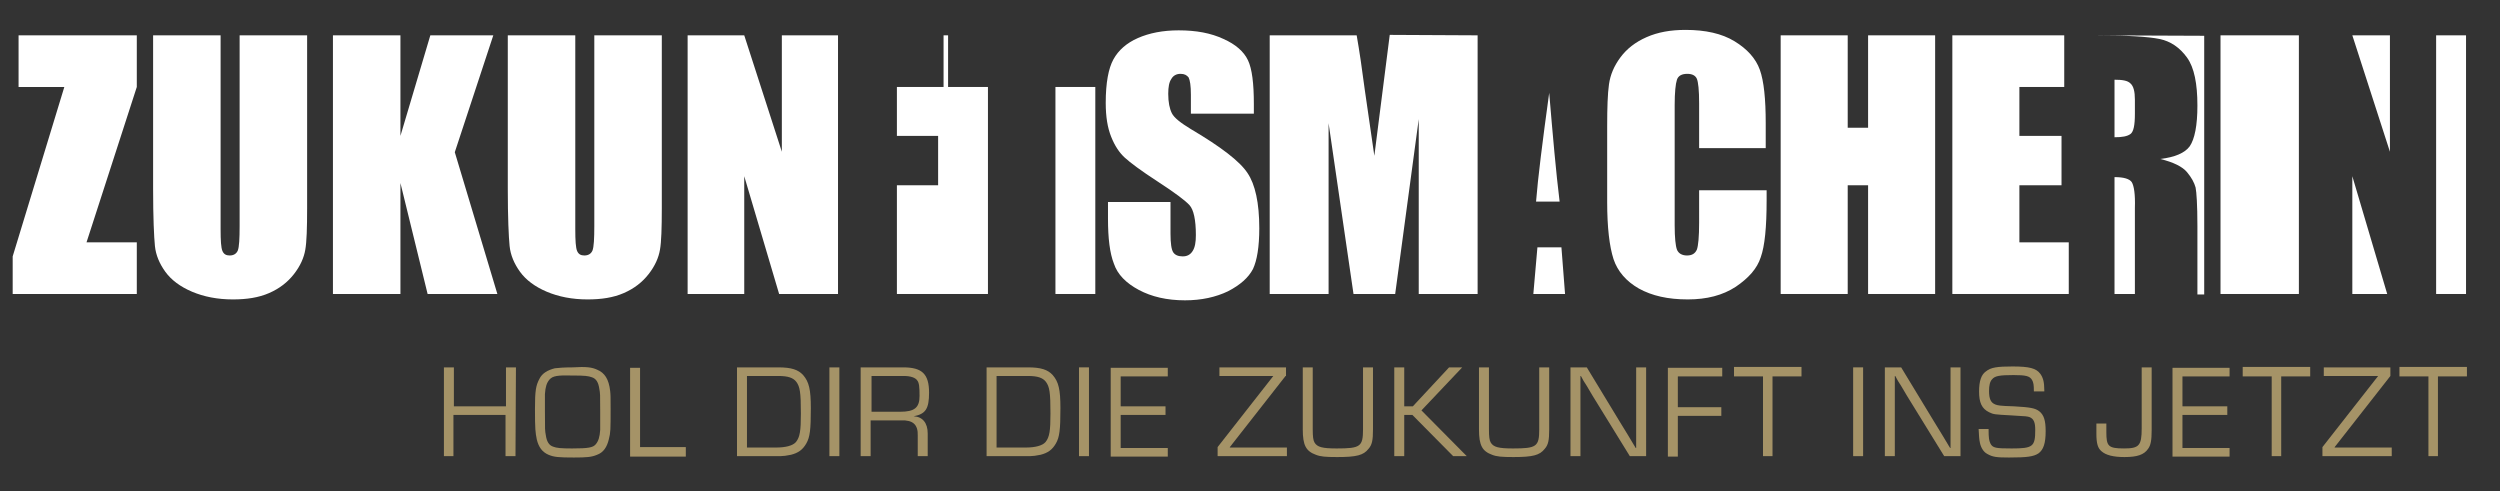 <?xml version="1.0" encoding="utf-8"?>
<!-- Generator: Adobe Illustrator 26.2.1, SVG Export Plug-In . SVG Version: 6.00 Build 0)  -->
<svg version="1.1" id="Ebene_1" xmlns="http://www.w3.org/2000/svg" xmlns:xlink="http://www.w3.org/1999/xlink" x="0px" y="0px"
	 viewBox="0 0 551.9 108.4" style="enable-background:new 0 0 551.9 108.4;" xml:space="preserve">
<rect x="0" y="0" width="551.9" height="108.4" fill="#333333" stroke="none"/>
<style type="text/css">
	.st0{fill:#FFFFFF;}
	.st1{fill-rule:evenodd;clip-rule:evenodd;fill:#FFFFFF;}
	.st2{fill:#A59367;}
</style>
<polygon class="st0" points="30.2,7.8 30.2,19.2 19.1,53.5 30.2,53.5 30.2,64.9 2.8,64.9 2.8,56.6 14.2,19.2 4.1,19.2 4.1,7.8 "/>
<path class="st0" d="M67.8,7.8V46c0,4.3-0.1,7.4-0.4,9.1c-0.3,1.8-1.1,3.6-2.5,5.4s-3.2,3.2-5.5,4.2c-2.3,1-4.9,1.4-8,1.4
	c-3.4,0-6.4-0.6-9-1.7s-4.6-2.6-5.9-4.4c-1.3-1.8-2.1-3.7-2.3-5.7s-0.4-6.2-0.4-12.7V7.8h14.9v42.8c0,2.5,0.1,4.1,0.4,4.8
	c0.3,0.7,0.8,1,1.6,1c0.9,0,1.5-0.4,1.8-1.1c0.3-0.8,0.4-2.6,0.4-5.4V7.8H67.8L67.8,7.8z"/>
<polygon class="st0" points="108.9,7.8 100.4,33.6 109.8,64.9 94.4,64.9 88.4,40.4 88.4,64.9 73.5,64.9 73.5,7.8 88.4,7.8 88.4,30 
	95,7.8 "/>
<path class="st0" d="M146.1,7.8V46c0,4.3-0.1,7.4-0.4,9.1c-0.3,1.8-1.1,3.6-2.5,5.4s-3.2,3.2-5.5,4.2c-2.3,1-4.9,1.4-8,1.4
	c-3.4,0-6.4-0.6-9-1.7s-4.6-2.6-5.9-4.4s-2.1-3.7-2.3-5.7c-0.2-2-0.4-6.2-0.4-12.7V7.8H127v42.8c0,2.5,0.1,4.1,0.4,4.8s0.8,1,1.6,1
	c0.9,0,1.5-0.4,1.8-1.1c0.3-0.8,0.4-2.6,0.4-5.4V7.8H146.1L146.1,7.8z"/>
<polygon class="st0" points="185,7.8 185,64.9 172,64.9 164.3,38.9 164.3,64.9 151.8,64.9 151.8,7.8 164.3,7.8 172.6,33.5 
	172.6,7.8 "/>
<path class="st0" d="M276.7,25.1h-13.8v-4.2c0-2-0.2-3.2-0.5-3.8c-0.4-0.5-0.9-0.8-1.8-0.8s-1.6,0.4-2,1.1c-0.5,0.7-0.7,1.8-0.7,3.3
	c0,1.9,0.3,3.3,0.8,4.3s1.9,2.1,4.2,3.5c6.6,3.9,10.8,7.1,12.5,9.7c1.7,2.5,2.6,6.6,2.6,12.2c0,4.1-0.5,7.1-1.4,9
	c-1,1.9-2.8,3.5-5.5,4.9c-2.7,1.3-5.9,2-9.5,2c-4,0-7.4-0.8-10.2-2.3s-4.7-3.4-5.5-5.8c-0.9-2.3-1.3-5.6-1.3-9.9v-3.7h13.8v7
	c0,2.1,0.2,3.5,0.6,4.1s1.1,0.9,2.1,0.9s1.7-0.4,2.2-1.2s0.7-1.9,0.7-3.5c0-3.4-0.5-5.6-1.4-6.6s-3.3-2.8-7-5.2
	c-3.7-2.4-6.1-4.2-7.3-5.3s-2.2-2.6-3-4.6s-1.2-4.4-1.2-7.5c0-4.4,0.6-7.6,1.7-9.6s2.9-3.6,5.4-4.7s5.5-1.7,9-1.7
	c3.9,0,7.1,0.6,9.9,1.9c2.7,1.2,4.5,2.8,5.4,4.7s1.3,5.1,1.3,9.7v2.1C276.8,25.1,276.7,25.1,276.7,25.1z"/>
<path class="st0" d="M326.2,7.8v57.1h-13V26.3L308,64.9h-9.2l-5.5-37.7v37.7h-13V7.8h19.2c0.6,3.4,1.2,7.5,1.8,12.1l2.1,14.5
	l3.4-26.7L326.2,7.8L326.2,7.8L326.2,7.8z"/>
<path class="st0" d="M390,32.7h-14.9v-9.9c0-2.9-0.2-4.7-0.5-5.4s-1-1.1-2.1-1.1c-1.2,0-2,0.4-2.3,1.3s-0.5,2.8-0.5,5.6v26.5
	c0,2.8,0.2,4.6,0.5,5.4s1.1,1.3,2.2,1.3s1.8-0.4,2.2-1.3c0.3-0.8,0.5-2.8,0.5-6V42H390v2.2c0,5.9-0.4,10.1-1.3,12.6
	c-0.8,2.5-2.7,4.6-5.5,6.5c-2.9,1.9-6.4,2.8-10.6,2.8c-4.4,0-7.9-0.8-10.8-2.4c-2.8-1.6-4.7-3.8-5.6-6.5c-0.9-2.8-1.4-7-1.4-12.6
	V27.9c0-4.1,0.1-7.2,0.4-9.3s1.1-4,2.5-5.9s3.3-3.4,5.8-4.5s5.3-1.6,8.6-1.6c4.4,0,8,0.8,10.8,2.5s4.7,3.8,5.6,6.3s1.3,6.5,1.3,11.8
	v5.5C389.8,32.7,390,32.7,390,32.7z"/>
<polygon class="st0" points="427.2,7.8 427.2,64.9 412.4,64.9 412.4,40.9 407.9,40.9 407.9,64.9 393.1,64.9 393.1,7.8 407.9,7.8 
	407.9,28.2 412.4,28.2 412.4,7.8 "/>
<polygon class="st0" points="431,7.8 455.7,7.8 455.7,19.2 445.8,19.2 445.8,30 455.1,30 455.1,40.9 445.8,40.9 445.8,53.5 
	456.7,53.5 456.7,64.9 431,64.9 "/>
<rect x="490.2" y="7.8" class="st1" width="17.3" height="57.1"/>
<polygon class="st0" points="209.3,19.2 209.3,7.8 208.3,7.8 208.3,19.2 198,19.2 198,30 207.1,30 207.1,40.9 198,40.9 198,64.9 
	218.1,64.9 218.1,19.2 "/>
<rect x="233" y="19.2" class="st1" width="8.8" height="45.7"/>
<path class="st0" d="M344.3,44.5c-0.8-6.5-1.5-14.5-2.3-24c-1.5,10.9-2.5,18.9-2.9,24H344.3z"/>
<polygon class="st0" points="339.4,54.6 338.5,64.9 345.5,64.9 344.7,54.6 "/>
<path class="st0" d="M462.5,7.8c7,0,11.8,0.3,14.2,0.8c2.5,0.5,4.5,1.9,6.1,4.1s2.3,5.8,2.3,10.6c0,4.4-0.6,7.4-1.7,9
	c-1.1,1.5-3.3,2.4-6.5,2.8c2.9,0.7,4.9,1.7,5.9,2.9s1.6,2.3,1.9,3.4c0.2,1,0.4,3.8,0.4,8.5V65h1.5V7.9L462.5,7.8L462.5,7.8z"/>
<path class="st0" d="M470.6,40.2c-0.5-0.7-1.7-1.1-3.8-1.1v25.8h4.5v-19C471.4,42.9,471.1,41,470.6,40.2"/>
<path class="st0" d="M466.8,17.6v12.7c1.7,0,2.8-0.2,3.5-0.7s1-1.9,1-4.5V22c0-1.8-0.3-3-1-3.6C469.7,17.8,468.6,17.6,466.8,17.6"/>
<polygon class="st0" points="519.3,64.9 527,64.9 519.3,38.9 "/>
<polygon class="st0" points="527.6,7.8 519.3,7.8 527.6,33.5 "/>
<rect x="537.8" y="7.8" class="st1" width="6.6" height="57.1"/>
<g>
	<path class="st2" d="M113.8,100.7h-2.2v-9.1h-11.5v9.1H98V81.1h2.2v8.6h11.5v-8.6h2.2L113.8,100.7L113.8,100.7z"/>
	<path class="st2" d="M131.8,81.6c1.7,0.7,2.6,2.1,2.9,4.7c0.1,0.9,0.1,1.4,0.1,3.9c0,4.6,0,5.3-0.4,6.8c-0.4,1.7-1.2,2.9-2.6,3.4
		c-1.2,0.5-2.2,0.6-5.1,0.6c-3.4,0-4.4-0.1-5.6-0.6c-1.4-0.6-2.2-1.7-2.6-3.4c-0.3-1.5-0.4-2.2-0.4-6.7c0-4.1,0.2-5.2,1-6.7
		c0.6-1.2,1.8-1.9,3.4-2.3c0.7-0.1,2.2-0.2,3.9-0.2C129.5,80.9,130.7,81.1,131.8,81.6z M121.3,83.8c-0.6,0.7-0.9,1.6-1,3.2
		c0,0.4,0,0.4,0,3.9c0,4.1,0,4.1,0.2,5.2c0.2,1.4,0.7,2.2,1.6,2.5c0.8,0.3,1.6,0.4,4.2,0.4c3.6,0,4.6-0.2,5.2-0.9
		c0.6-0.7,0.9-1.6,1-3.2c0-0.4,0-0.4,0-4c0-4,0-4-0.2-5.1c-0.2-1.4-0.7-2.2-1.6-2.5c-0.8-0.3-1.6-0.4-4.2-0.4
		C123,82.8,122,83,121.3,83.8z"/>
	<path class="st2" d="M141.3,98.7h10.1v2.1h-12.3V81.2h2.2V98.7L141.3,98.7z"/>
	<path class="st2" d="M162.7,81.1h9.1c2.9,0,4.4,0.5,5.5,1.7c1.3,1.5,1.7,3.2,1.7,7.3c0,4.8-0.2,6.4-1,7.8s-1.8,2.1-3.4,2.5
		c-0.9,0.2-1.8,0.3-2.3,0.3h-9.6V81.1L162.7,81.1z M171.3,98.8c2.1,0,3.7-0.4,4.4-1.2c0.9-1.1,1.1-2.5,1.1-6.3c0-4.7-0.2-5.9-1-7
		c-0.7-0.9-1.8-1.3-4-1.3h-6.9v15.8H171.3z"/>
	<path class="st2" d="M185.3,100.7h-2.2V81.1h2.2V100.7z"/>
	<path class="st2" d="M190.1,81.1h9.3c4.2,0,5.7,1.5,5.7,5.6c0,3.6-0.8,4.7-3.4,5.2l0,0c2,0.1,3.1,1.5,3.1,3.8v5h-2.2v-4.5
		c0.1-2.5-1.1-3.5-3.7-3.4h-6.7v7.9H190V81.1H190.1z M198.7,90.9c3.2,0,4.3-0.9,4.3-3.5c0-2-0.1-2.9-0.5-3.4c-0.4-0.6-1.4-1-3-1
		h-7.1v7.9H198.7z"/>
	<path class="st2" d="M217.8,81.1h9.1c2.9,0,4.4,0.5,5.5,1.7c1.3,1.5,1.7,3.2,1.7,7.3c0,4.8-0.2,6.4-1,7.8s-1.8,2.1-3.4,2.5
		c-0.9,0.2-1.8,0.3-2.3,0.3h-9.6V81.1L217.8,81.1z M226.4,98.8c2.1,0,3.7-0.4,4.4-1.2c0.9-1.1,1.1-2.5,1.1-6.3c0-4.7-0.2-5.9-1-7
		c-0.7-0.9-1.8-1.3-4-1.3H220v15.8H226.4z"/>
	<path class="st2" d="M240.4,100.7h-2.2V81.1h2.2V100.7z"/>
	<path class="st2" d="M247.4,89.7h9.9v1.9h-9.9v7.3h10.4v1.9h-12.6V81.2h12.6v1.9h-10.4V89.7z"/>
	<path class="st2" d="M283.8,83l-12.3,15.7v0.1h12.6v1.9h-15.3v-2L281.1,83l0,0h-11.9v-1.9h14.7V83H283.8z"/>
	<path class="st2" d="M303.1,81.1v13.7c0,2.4-0.2,3.4-1,4.3c-1.1,1.4-2.6,1.8-6.9,1.8c-2.6,0-3.7-0.1-4.7-0.5
		c-2.2-0.8-2.9-2.1-2.9-5.6V81.1h2.2v13.7c0,1.6,0.1,2.4,0.4,2.9c0.6,1,1.7,1.3,4.9,1.3c5.2,0,5.8-0.4,5.8-4.2V81.1H303.1
		L303.1,81.1z"/>
	<path class="st2" d="M310,89.7h1.9l8-8.6h2.9l-9,9.5l10,10.1h-3l-9-9.1H310v9.1h-2.2V81.1h2.2V89.7z"/>
	<path class="st2" d="M342,81.1v13.7c0,2.4-0.2,3.4-1,4.3c-1.1,1.4-2.6,1.8-6.9,1.8c-2.6,0-3.7-0.1-4.7-0.5
		c-2.2-0.8-2.9-2.1-2.9-5.6V81.1h2.2v13.7c0,1.6,0.1,2.4,0.4,2.9c0.6,1,1.7,1.3,4.9,1.3c5.2,0,5.8-0.4,5.8-4.2V81.1H342L342,81.1z"
		/>
	<path class="st2" d="M363.4,100.7h-3.6l-8.2-13.3l-1.3-2.2l-0.7-1.1L349,83h-0.1v0.7v0.7v1.5v14.8h-2.2V81.1h3.6l7.1,11.7l1.9,3.1
		l0.9,1.5l0.9,1.5h0.1v-0.7v-0.7V96V81.1h2.2V100.7L363.4,100.7z"/>
	<path class="st2" d="M370.4,89.9h9.6v1.9h-9.6v9h-2.2V81.2h12v1.9h-9.8V89.9z"/>
	<path class="st2" d="M391.4,100.7h-2.2V83.1h-6.4V81h14.9v2.1h-6.4v17.6H391.4z"/>
	<path class="st2" d="M411.3,100.7h-2.2V81.1h2.2V100.7z"/>
	<path class="st2" d="M432.8,100.7h-3.6L421,87.4l-1.3-2.2l-0.7-1.1l-0.6-1.1h-0.1v0.7v0.7v1.5v14.8h-2.2V81.1h3.6l7.1,11.7l1.9,3.1
		l0.9,1.5l0.9,1.5h0.1v-0.7v-0.7V96V81.1h2.2V100.7L432.8,100.7z"/>
	<path class="st2" d="M449,86.4c0-1.4-0.1-2-0.4-2.5c-0.5-0.9-1.4-1.1-4.1-1.1c-3.1,0-4.1,0.2-4.7,0.9c-0.5,0.5-0.7,1.4-0.7,2.6
		c0,1.8,0.4,2.6,1.4,3c0.6,0.2,0.8,0.3,4.1,0.4c3.6,0.2,4.7,0.4,5.6,1.1c1,0.8,1.4,2,1.4,4.4c0,2.7-0.5,4.1-1.6,4.9
		c-1.1,0.7-2.5,0.9-6.5,0.9c-2.7,0-3.6-0.1-4.8-0.8c-0.8-0.4-1.4-1.4-1.6-2.4c-0.2-0.9-0.2-1.4-0.3-3.1h2.2c0,2.1,0.1,2.5,0.4,3.2
		c0.5,1,1.2,1.1,4.7,1.1c4.7,0,5.2-0.4,5.2-4.1c0-1.6-0.3-2.4-1.2-2.8c-0.6-0.2-0.6-0.2-4.1-0.4c-3.6-0.2-3.9-0.2-4.9-0.7
		c-1.6-0.8-2.2-2.1-2.2-4.6c0-2.3,0.5-3.7,1.5-4.4c1.1-0.9,2.5-1.1,5.9-1.1c3.7,0,5.2,0.4,6.1,1.6c0.6,0.8,0.9,1.8,0.9,3.6v0.3H449z
		"/>
	<path class="st2" d="M475,95c0,2.2-0.2,3.3-0.8,4.1c-0.9,1.3-2.4,1.8-5.2,1.8c-2.4,0-4.1-0.4-5.1-1.3c-0.8-0.7-1.1-1.7-1.1-3.9
		c0-1,0-1.5,0-2.2h2.2v0.4v1.5c0,3.1,0.4,3.6,3.9,3.6c3.3,0,3.9-0.6,3.9-4.4V81.1h2.2V95L475,95z"/>
	<path class="st2" d="M481.8,89.7h9.9v1.9h-9.9v7.3h10.4v1.9h-12.6V81.2h12.6v1.9h-10.4V89.7z"/>
	<path class="st2" d="M503.7,100.7h-2.2V83.1h-6.4V81H510v2.1h-6.4v17.6H503.7z"/>
	<path class="st2" d="M527.7,83l-12.3,15.7v0.1H528v1.9h-15.3v-2L525,83l0,0h-12v-1.9h14.7V83z"/>
	<path class="st2" d="M538.3,100.7h-2.2V83.1h-6.4V81h14.9v2.1h-6.4v17.6H538.3z"/>
</g>
</svg>
